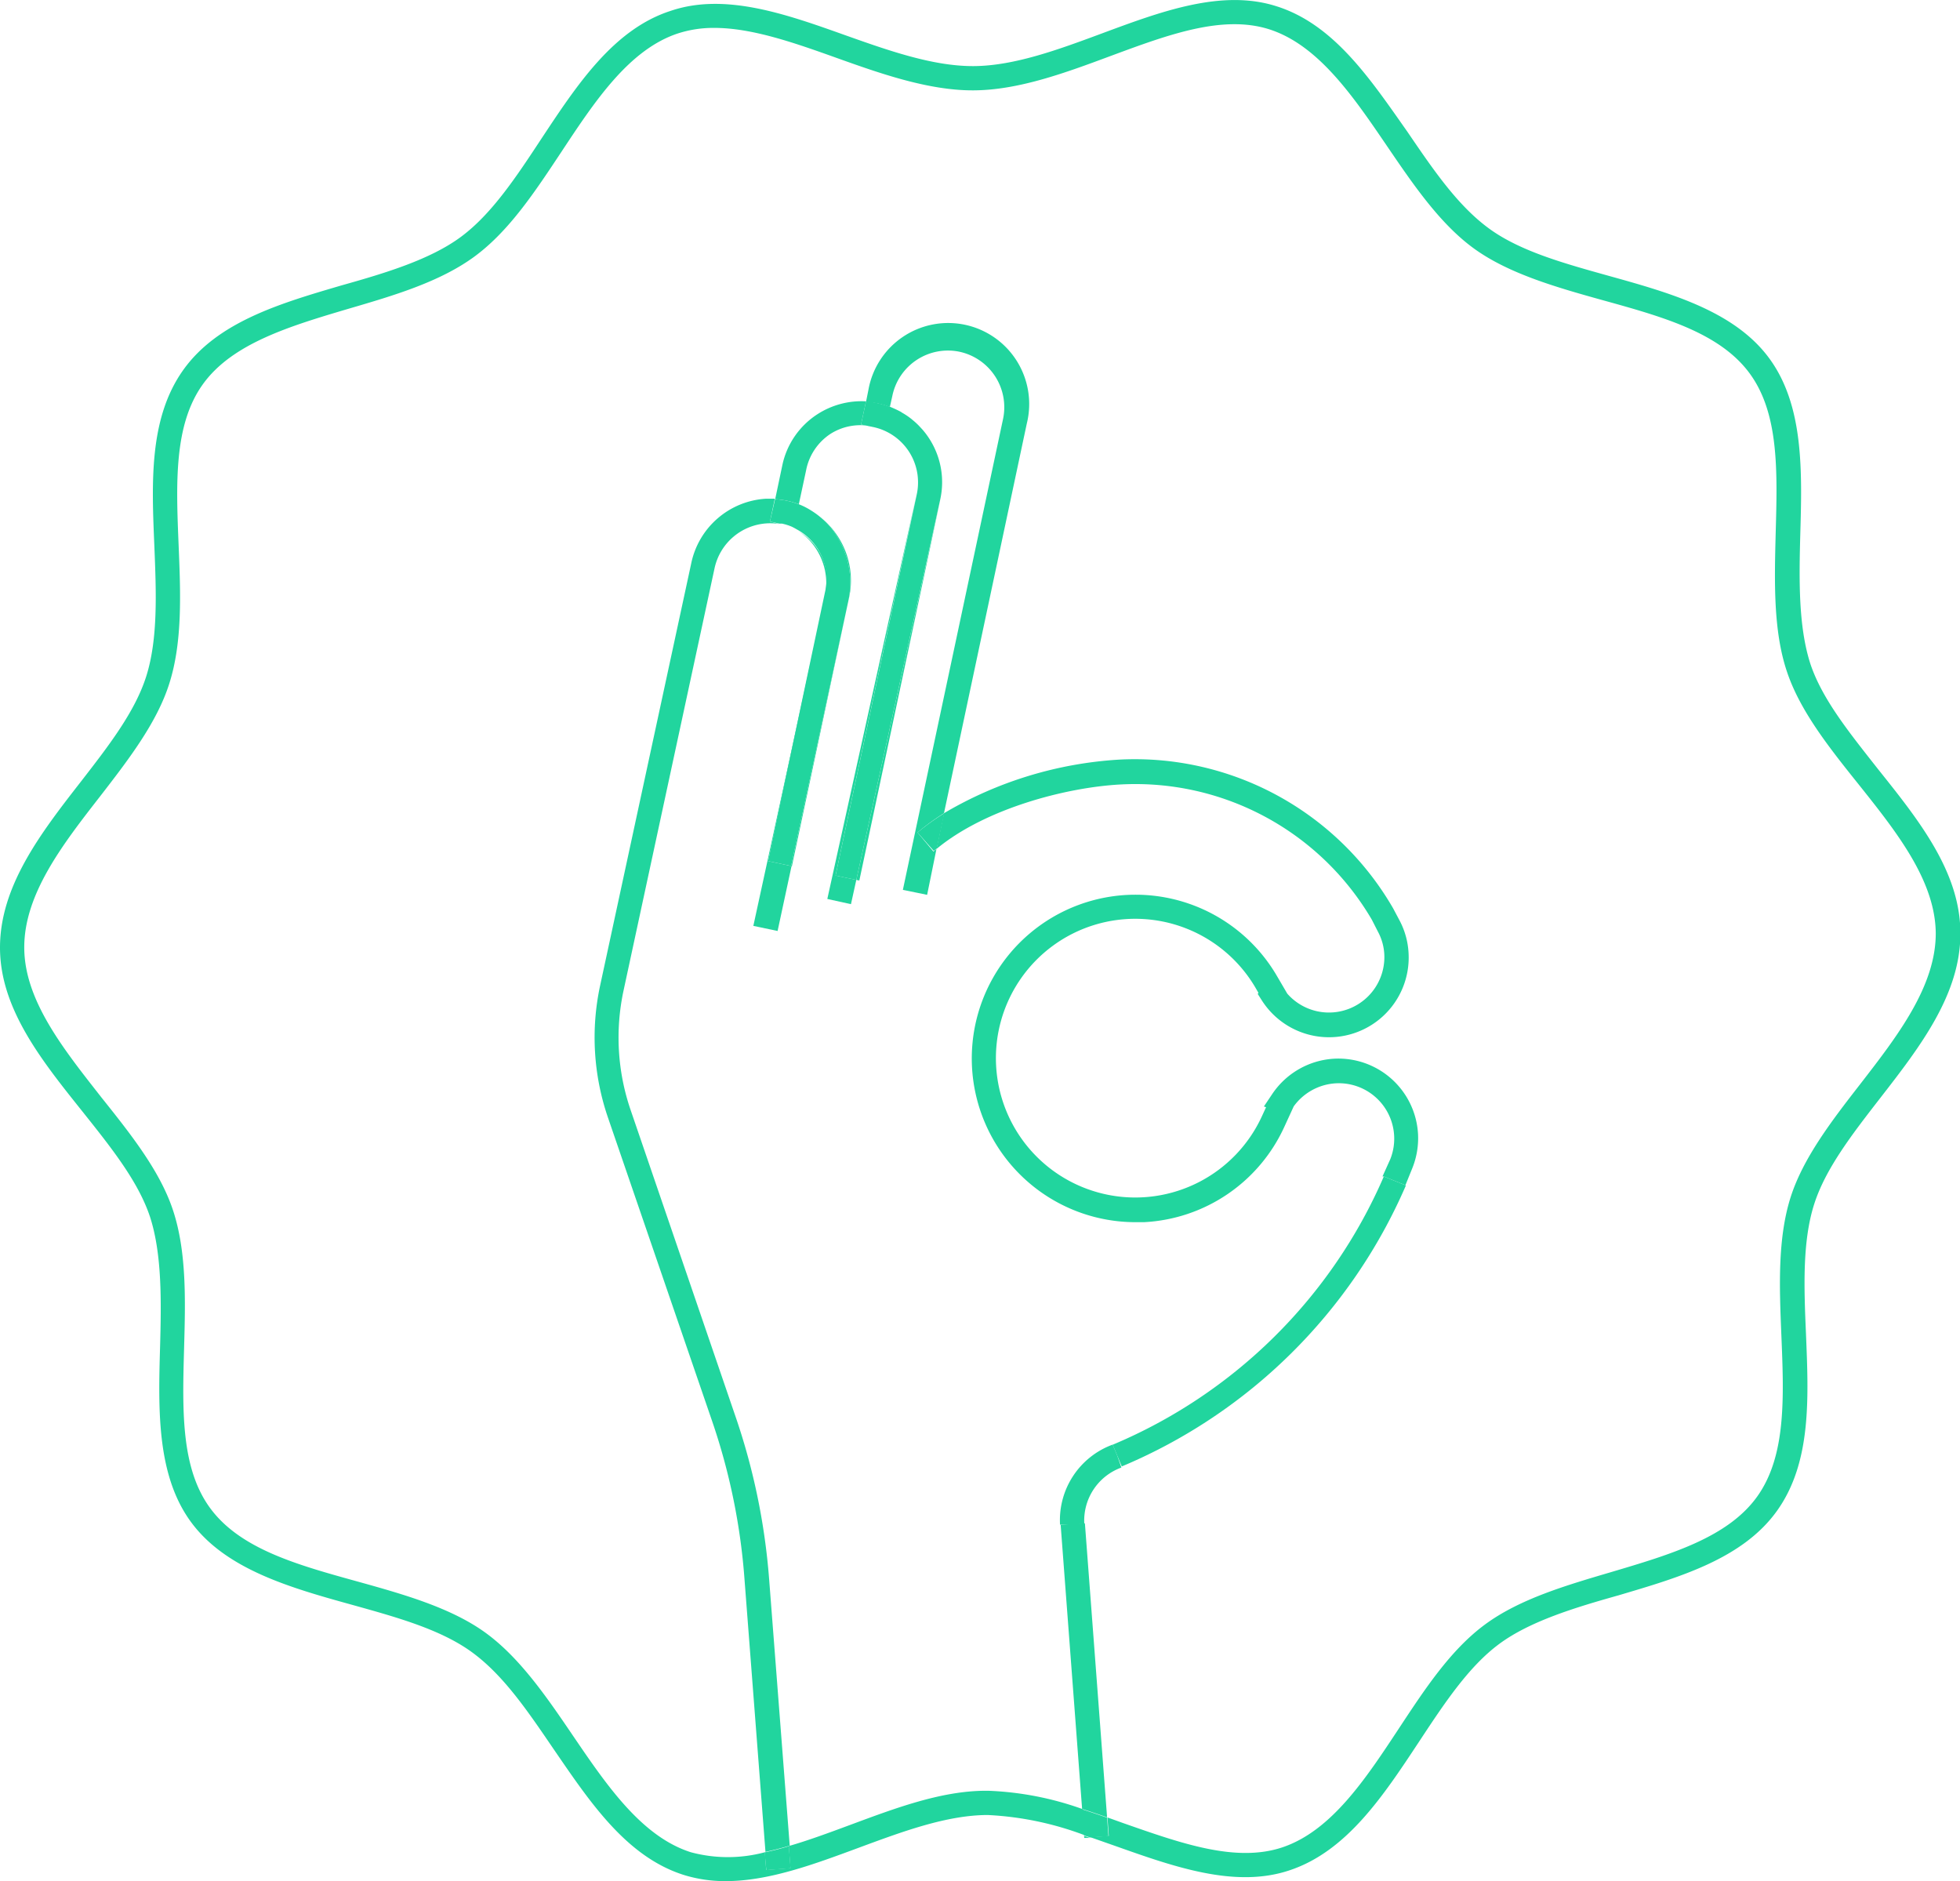 <svg id="Calque_1" data-name="Calque 1" xmlns="http://www.w3.org/2000/svg" viewBox="0 0 161.62 155.12"><defs><style>.cls-1{fill:#21d59e}</style></defs><path class="cls-1" d="M12.37 100.33c1 3.09.93 7 .83 10.69-.15 5.22-.29 10.63 2.57 14.5s8.13 5.38 13.23 6.79c3.58 1 7.27 2 9.88 3.89s4.6 4.83 6.76 8c3 4.37 6 8.9 10.77 10.4a11.46 11.46 0 0 0 3.44.5c3.54 0 7.28-1.39 10.93-2.74s7.23-2.68 10.58-2.71h.09a26.14 26.14 0 0 1 8 1.67l-.16-2.15a25.85 25.85 0 0 0-7.82-1.52h-.17c-3.7 0-7.54 1.46-11.26 2.84-1.7.63-3.37 1.25-5 1.72l.14 1.82-2 .15-.11-1.46a11.77 11.77 0 0 1-6.1 0c-4.06-1.29-6.94-5.52-9.73-9.62-2.16-3.18-4.4-6.46-7.25-8.51s-6.76-3.15-10.5-4.19c-5-1.38-9.64-2.68-12.12-6s-2.33-8.15-2.19-13.26c.11-3.9.22-7.94-.92-11.37-1.08-3.26-3.53-6.32-5.9-9.29C5.25 86.51 2 82.48 2 78.11s3.13-8.44 6.2-12.38c2.32-3 4.73-6.1 5.76-9.37 1.1-3.45.93-7.48.77-11.39-.21-5.11-.41-9.94 2-13.29s7.1-4.77 12-6.22c3.73-1.09 7.58-2.22 10.44-4.34s5-5.4 7.13-8.61c2.73-4.13 5.55-8.41 9.59-9.75a9.53 9.53 0 0 1 3-.46C62 2.3 65.45 3.51 69 4.78s7.52 2.67 11.19 2.67h.1C84 7.43 87.86 6 91.57 4.62c4.75-1.76 9.22-3.42 13.07-2.21 4.06 1.29 6.94 5.53 9.73 9.63 2.16 3.17 4.39 6.46 7.24 8.5s6.77 3.16 10.51 4.2c4.95 1.37 9.64 2.67 12.12 6s2.32 8.15 2.18 13.26c-.1 3.91-.21 8 .93 11.38 1.08 3.25 3.53 6.32 5.9 9.28 3.11 3.9 6.34 7.94 6.37 12.3 0 4.36-3.14 8.44-6.2 12.39-2.33 3-4.73 6.1-5.77 9.37-1.09 3.44-.92 7.48-.76 11.38.21 5.11.41 9.94-2 13.3s-7.11 4.76-12 6.21c-3.73 1.1-7.58 2.22-10.45 4.34s-5 5.4-7.12 8.61c-2.73 4.14-5.55 8.41-9.59 9.76-3.83 1.27-8.33-.33-13.1-2l-1.31-.47.11 1.52-1.52.11 2.05.72c4.88 1.73 9.92 3.52 14.4 2 4.7-1.57 7.71-6.14 10.63-10.56 2.11-3.2 4.11-6.23 6.64-8.1s6.26-3 9.82-4c5-1.48 10.26-3 13.1-7s2.58-9.32 2.37-14.54c-.16-3.73-.32-7.59.67-10.7.93-2.93 3.12-5.76 5.44-8.75 3.27-4.21 6.65-8.57 6.62-13.62 0-5.06-3.48-9.37-6.81-13.54-2.36-3-4.59-5.75-5.56-8.66-1-3.1-.93-7-.83-10.69.15-5.23.29-10.63-2.57-14.51s-8.13-5.37-13.2-6.78c-3.57-1-7.27-2-9.87-3.89s-4.6-4.83-6.76-8C113 6.53 110 2 105.24.51c-4.5-1.43-9.51.44-14.36 2.24-3.55 1.32-7.23 2.68-10.58 2.7h-.09c-3.33 0-7-1.3-10.52-2.55-4.88-1.74-9.92-3.53-14.4-2-4.7 1.52-7.71 6.1-10.63 10.51-2.11 3.21-4.11 6.23-6.64 8.11s-6.26 3-9.82 4c-5.05 1.48-10.26 3-13.1 7s-2.59 9.32-2.37 14.55c.15 3.73.31 7.59-.67 10.69-.93 2.94-3.12 5.76-5.44 8.75C3.35 68.71 0 73.07 0 78.13s3.48 9.36 6.81 13.53c2.36 2.96 4.59 5.75 5.56 8.67z"/><path class="cls-1" d="M65.3 71.42l4.62-21.72-4.7 21.74zm.55-27.61a4.37 4.37 0 0 1 .85.69 5.21 5.21 0 0 1 1.3 4.76l.1-.47a4.65 4.65 0 0 0-2.25-4.98zm-5.28 72.75L52 91.52a18.43 18.43 0 0 1-.58-9.86l7.5-34.8a4.7 4.7 0 0 1 4.35-3.71 4.39 4.39 0 0 1 1 .06l-.78-.21.4-1.88h-.73A6.7 6.7 0 0 0 57 46.44l-7.51 34.8a20.36 20.36 0 0 0 .65 10.93l8.58 25a51.92 51.92 0 0 1 2.68 13.16l1.72 22.36c.65-.14 1.3-.31 2-.51l-1.7-22a54 54 0 0 0-2.85-13.62z"/><path class="cls-1" d="M63.19 154.19l2-.15-.14-1.82c-.67.2-1.32.37-2 .51zM74.94 37.2a4.65 4.65 0 0 1 .65 3.52 4.63 4.63 0 0 0-.65-3.52z"/><path class="cls-1" d="M75.66 68.64a18.77 18.77 0 0 1 2.18-1.59l6.83-32.13a6.68 6.68 0 1 0-13.06-2.78l-.2 1a6.71 6.71 0 0 1 1 .13 7.24 7.24 0 0 1 1.06.32h-.1l.21-.94A4.68 4.68 0 0 1 79.11 29a4.68 4.68 0 0 1 3.6 5.55l-8.26 38.82 2 .41.77-3.78-.25.21z"/><path class="cls-1" d="M70.86 72.6l6.69-31.46-6.94 31.41.25.05zm-5.52-29.07a4.17 4.17 0 0 0-.85-.27 4.68 4.68 0 0 1 .85.27zm6.07-10.44a6.71 6.71 0 0 0-4 1.06 6.63 6.63 0 0 0-2.9 4.21l-.59 2.8a6.36 6.36 0 0 1 2.09.47l-.14-.05.6-2.8a4.65 4.65 0 0 1 2-3 4.6 4.6 0 0 1 3.53-.6L71 35zm-1.48 16.58l.1-.46a6.66 6.66 0 0 0-2.48-6.64c.19.16.39.33.58.52a7.22 7.22 0 0 1 1.8 6.58zM68 49.29l-5.88 27.05 2 .42 1.15-5.35-1.93-.41z"/><path class="cls-1" d="M75.58 40.75l-7.36 33.37 1.95.43.44-2-1.71-.36 6.68-31.44zM63.49 43l.77.17h.21a4.17 4.17 0 0 1 .85.27l.21.11.3.17a4.65 4.65 0 0 1 2.22 5l-.1.47L63.34 71l1.89.4 4.7-21.74a7.22 7.22 0 0 0-1.8-6.58c-.19-.19-.39-.36-.58-.52a6.37 6.37 0 0 0-.62-.44 6.13 6.13 0 0 0-.7-.39l-.23-.1a6.36 6.36 0 0 0-2.09-.47zm.77.21h.23z"/><path class="cls-1" d="M71.41 33.09L71 35l1 .21a4.66 4.66 0 0 1 3.6 5.53l-6.7 31.45 1.71.36 6.93-31.41a6.61 6.61 0 0 0-.93-5 6.1 6.1 0 0 0-.58-.76l-.13-.14a5.68 5.68 0 0 0-.67-.63l-.12-.1a5.63 5.63 0 0 0-.72-.48l-.1-.07a8.93 8.93 0 0 0-.83-.39 7.24 7.24 0 0 0-1.06-.32 6.71 6.71 0 0 0-.99-.16zM114.11 97l1.78.72.58-1.43a6.62 6.62 0 0 0 .46-2.78 6.58 6.58 0 0 0-6.9-6.22 6.6 6.6 0 0 0-5.1 2.88l-.71 1.06.18.06-.36.78a11.49 11.49 0 1 1-.56-10.71l.29.5-.06.09.35.55a6.57 6.57 0 0 0 12.09-3.9 6.44 6.44 0 0 0-.74-2.7l-.53-1A24.6 24.6 0 0 0 92.3 62.63a32.16 32.16 0 0 0-14.46 4.42L77.22 70c4-3.32 10.66-5.08 15.19-5.32a22.59 22.59 0 0 1 20.71 11.15l.51 1a4.41 4.41 0 0 1 .52 1.89 4.57 4.57 0 0 1-8 3.21l-.92-1.57a13.5 13.5 0 1 0-11.62 20.41h.72a13.47 13.47 0 0 0 11.56-7.83l.79-1.72a4.61 4.61 0 0 1 3.48-1.9 4.57 4.57 0 0 1 4.48 6.26L114 97z"/><path class="cls-1" d="M75.66 68.64L77 70.16l.25-.21.62-2.9a18.77 18.77 0 0 0-2.21 1.59zm13.8 56.96l-1 .05-1 .07 1.77 23.43c.69.22 1.37.45 2.06.69zm-.05 25.94h.47l-.49-.17zm1.88-1.67c-.69-.24-1.37-.47-2.06-.69l.16 2.15.49.17 1.52-.11zm.83-29.87l.38.91a44.11 44.11 0 0 0 23.43-23.17l-1.82-.74a42.14 42.14 0 0 1-22.36 22.12zm21.97-23.03l.02.01-.02-.01z"/><path class="cls-1" d="M92.47 121l-.35-1-.37-.89a6.63 6.63 0 0 0-4.34 6.6h1l1-.07a4.65 4.65 0 0 1 3.06-4.64zm-3.06 4.63l-1 .07zm2.38-6.52l.37.89z"/></svg>
